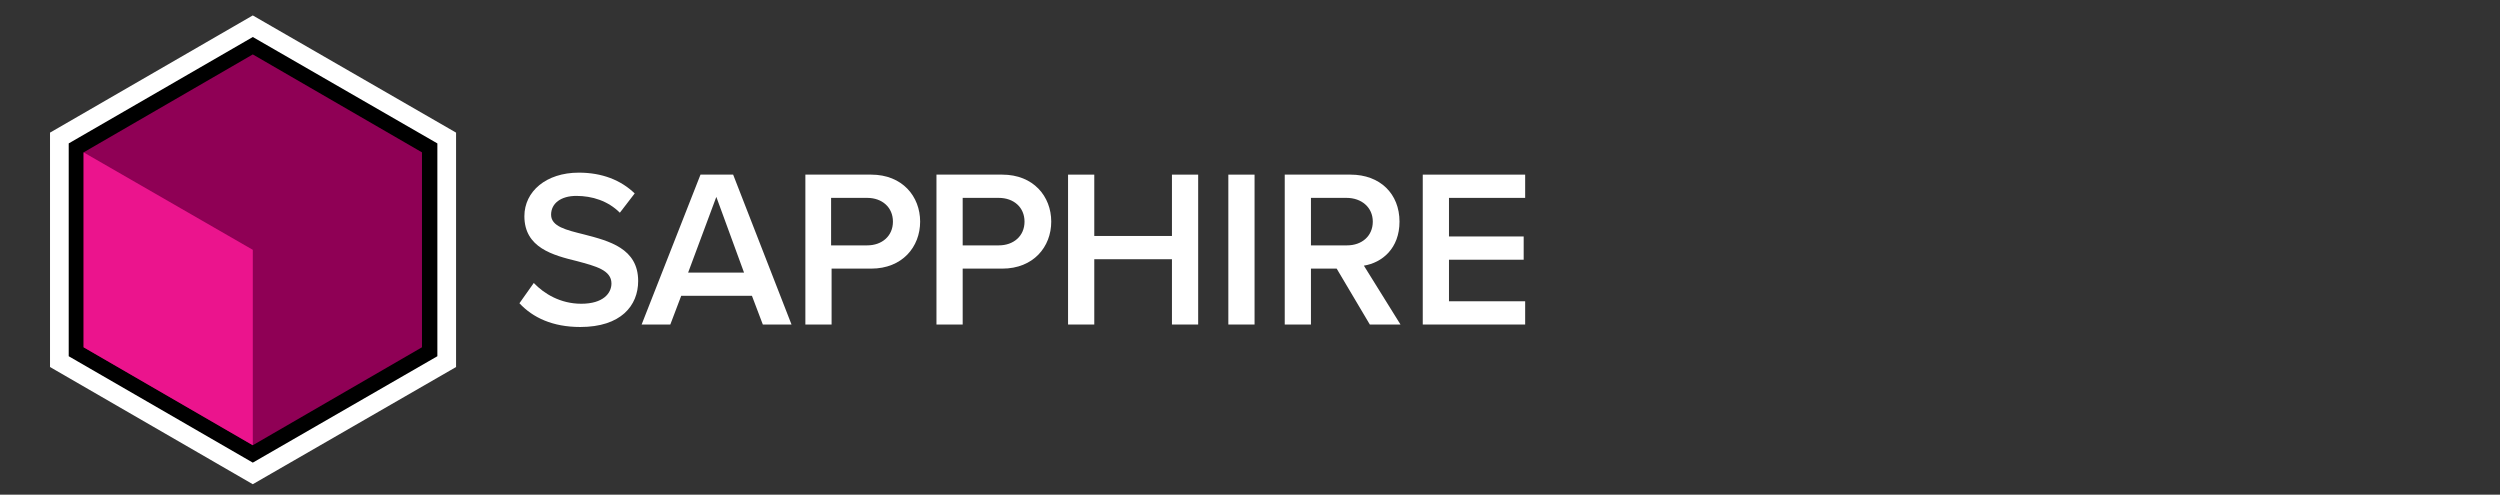 <svg width="283" height="56" viewBox="0 0 283 56" fill="none" xmlns="http://www.w3.org/2000/svg">
    <rect x="0" y="0" width="283" height="56" fill="#333333" stroke="none"/>
    <path d="M50.568 40.936V15.624L28.616 2.968L6.72 15.624V40.936L28.616 53.592L50.568 40.936Z" fill="black" stroke="white" stroke-width="2.116" stroke-miterlimit="10"/>
    <path d="M9.464 39.312L28.616 50.4L47.768 39.312V17.248L28.616 6.16L9.464 17.248V39.312Z" fill="#8F0055"/>
    <path d="M28.616 28.28L9.464 17.248V39.312L28.616 50.4V28.28Z" fill="#EB148D"/>
    <path d="M60.424 32.032C61.6 33.264 63.448 34.384 65.8 34.384C68.264 34.384 69.216 33.208 69.216 32.088C69.216 30.576 67.424 30.128 65.352 29.568C62.608 28.896 59.36 28.056 59.36 24.472C59.36 21.672 61.824 19.544 65.52 19.544C68.152 19.544 70.28 20.384 71.848 21.896L70.168 24.08C68.824 22.736 67.032 22.176 65.24 22.176C63.504 22.176 62.384 23.016 62.384 24.304C62.384 25.648 64.12 26.04 66.136 26.544C68.936 27.272 72.24 28.112 72.24 31.808C72.24 34.608 70.28 37.016 65.688 37.016C62.552 37.016 60.312 35.952 58.8 34.328L60.424 32.032Z" fill="white"/>
    <path d="M86.352 36.736L85.12 33.488H77.112L75.88 36.736H72.632L79.296 19.768H82.992L89.6 36.736H86.352ZM81.088 22.288L77.896 30.856H84.224L81.088 22.288Z" fill="white"/>
    <path d="M91.168 36.736V19.768H98.616C102.144 19.768 104.16 22.232 104.16 25.088C104.16 27.944 102.144 30.408 98.616 30.408H94.136V36.736H91.168ZM98.168 22.4H94.08V27.776H98.168C99.848 27.776 101.08 26.712 101.08 25.088C101.08 23.464 99.848 22.4 98.168 22.4Z" fill="white"/>
    <path d="M106.008 36.736V19.768H113.456C116.984 19.768 119 22.232 119 25.088C119 27.944 116.984 30.408 113.456 30.408H108.976V36.736H106.008ZM113.064 22.4H108.976V27.776H113.064C114.744 27.776 115.976 26.712 115.976 25.088C115.976 23.464 114.744 22.4 113.064 22.4Z" fill="white"/>
    <path d="M132.664 36.736V29.344H123.872V36.736H120.904V19.768H123.872V26.712H132.664V19.768H135.632V36.736H132.664Z" fill="white"/>
    <path d="M139.048 36.736V19.768H142.016V36.736H139.048Z" fill="white"/>
    <path d="M155.064 36.736L151.312 30.408H148.4V36.736H145.432V19.768H152.88C156.24 19.768 158.424 21.952 158.424 25.088C158.424 28.112 156.464 29.736 154.392 30.072L158.536 36.736H155.064ZM152.432 22.4H148.4V27.776H152.488C154.168 27.776 155.4 26.712 155.4 25.088C155.4 23.464 154.112 22.4 152.432 22.4Z" fill="white"/>
    <path d="M161.056 36.736V19.768H172.648V22.4H164.024V26.768H172.48V29.4H164.024V34.104H172.648V36.736H161.056Z" fill="white"/>
</svg>